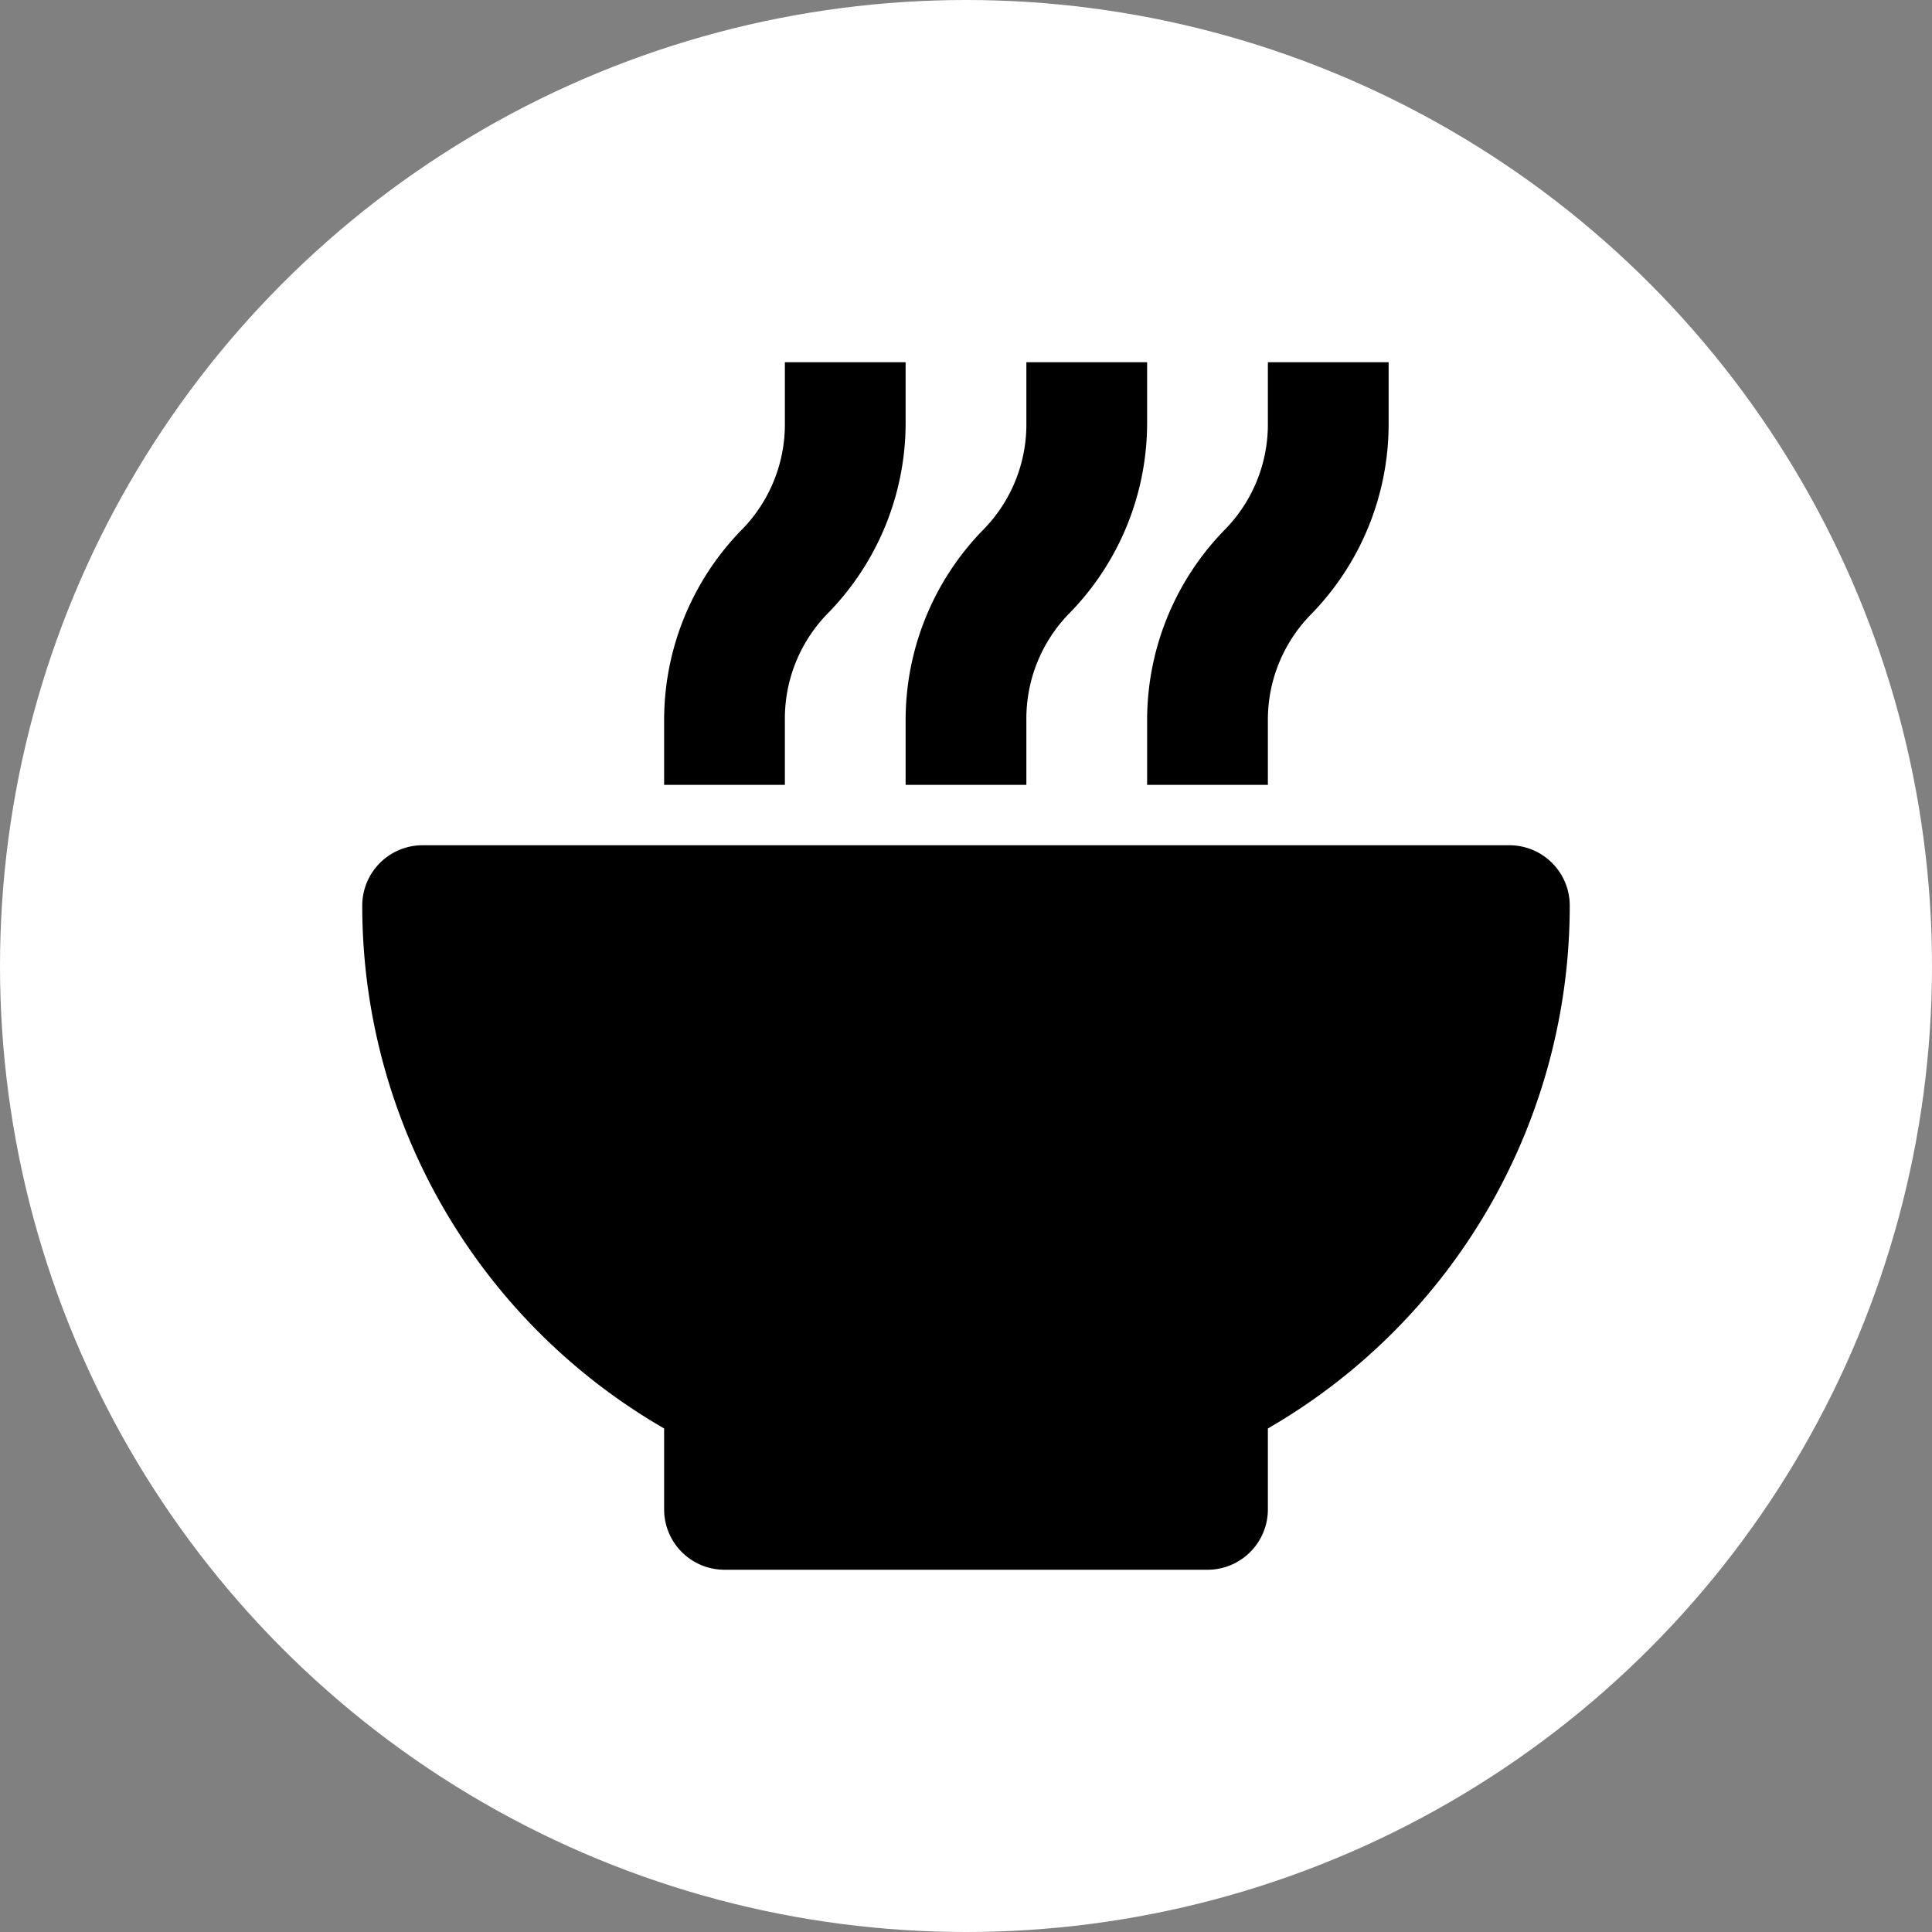 <?xml version="1.0" encoding="UTF-8" standalone="no"?>
<svg
   width="32"
   height="32"
   viewBox="0 0 32 32"
   version="1.1"
   id="svg1"
   sodipodi:docname="favicon.svg"
   inkscape:version="1.3.2 (1:1.3.2+202311252150+091e20ef0f)"
   xmlns:inkscape="http://www.inkscape.org/namespaces/inkscape"
   xmlns:sodipodi="http://sodipodi.sourceforge.net/DTD/sodipodi-0.dtd"
   xmlns="http://www.w3.org/2000/svg"
   xmlns:svg="http://www.w3.org/2000/svg">
  <rect x="0" y="0" width="32" height="32" fill="#808080" stroke="none"/>
  <defs
     id="defs1" />
  <sodipodi:namedview
     id="namedview1"
     pagecolor="#ffffff"
     bordercolor="#666666"
     borderopacity="1.0"
     inkscape:showpageshadow="2"
     inkscape:pageopacity="0.0"
     inkscape:pagecheckerboard="true"
     inkscape:deskcolor="#d1d1d1"
     inkscape:zoom="10.883384"
     inkscape:cx="17.503747"
     inkscape:cy="15.482317"
     inkscape:window-width="1896"
     inkscape:window-height="1144"
     inkscape:window-x="0"
     inkscape:window-y="0"
     inkscape:window-maximized="1"
     inkscape:current-layer="svg1" />
  <circle
     style="fill:#ffffff;fill-opacity:1;stroke-width:1.199"
     id="path2"
     cx="16"
     cy="16"
     r="16" />
  <path
     d="m 7,14 h 18 a 1,1 0 0 1 1,1 10,10 0 0 1 -5,8.66 V 25 a 1,1 0 0 1 -1,1 H 12 A 1,1 0 0 1 11,25 V 23.66 A 10,10 0 0 1 6,15 1,1 0 0 1 7,14 Z M 19,13 V 11.93 A 4.51,4.51 0 0 1 20.28,8.78 2.49,2.49 0 0 0 21,7 V 6 h 2 V 7 A 4.51,4.51 0 0 1 21.72,10.17 2.49,2.49 0 0 0 21,11.93 V 13 Z m -4,0 V 11.93 A 4.51,4.51 0 0 1 16.28,8.78 2.49,2.49 0 0 0 17,7 V 6 h 2 V 7 A 4.51,4.51 0 0 1 17.72,10.15 2.49,2.49 0 0 0 17,11.93 V 13 Z m -4,0 V 11.93 A 4.51,4.51 0 0 1 12.28,8.78 2.49,2.49 0 0 0 13,7 V 6 h 2 V 7 A 4.51,4.51 0 0 1 13.72,10.15 2.49,2.49 0 0 0 13,11.93 V 13 Z"
     id="path1" />
</svg>
